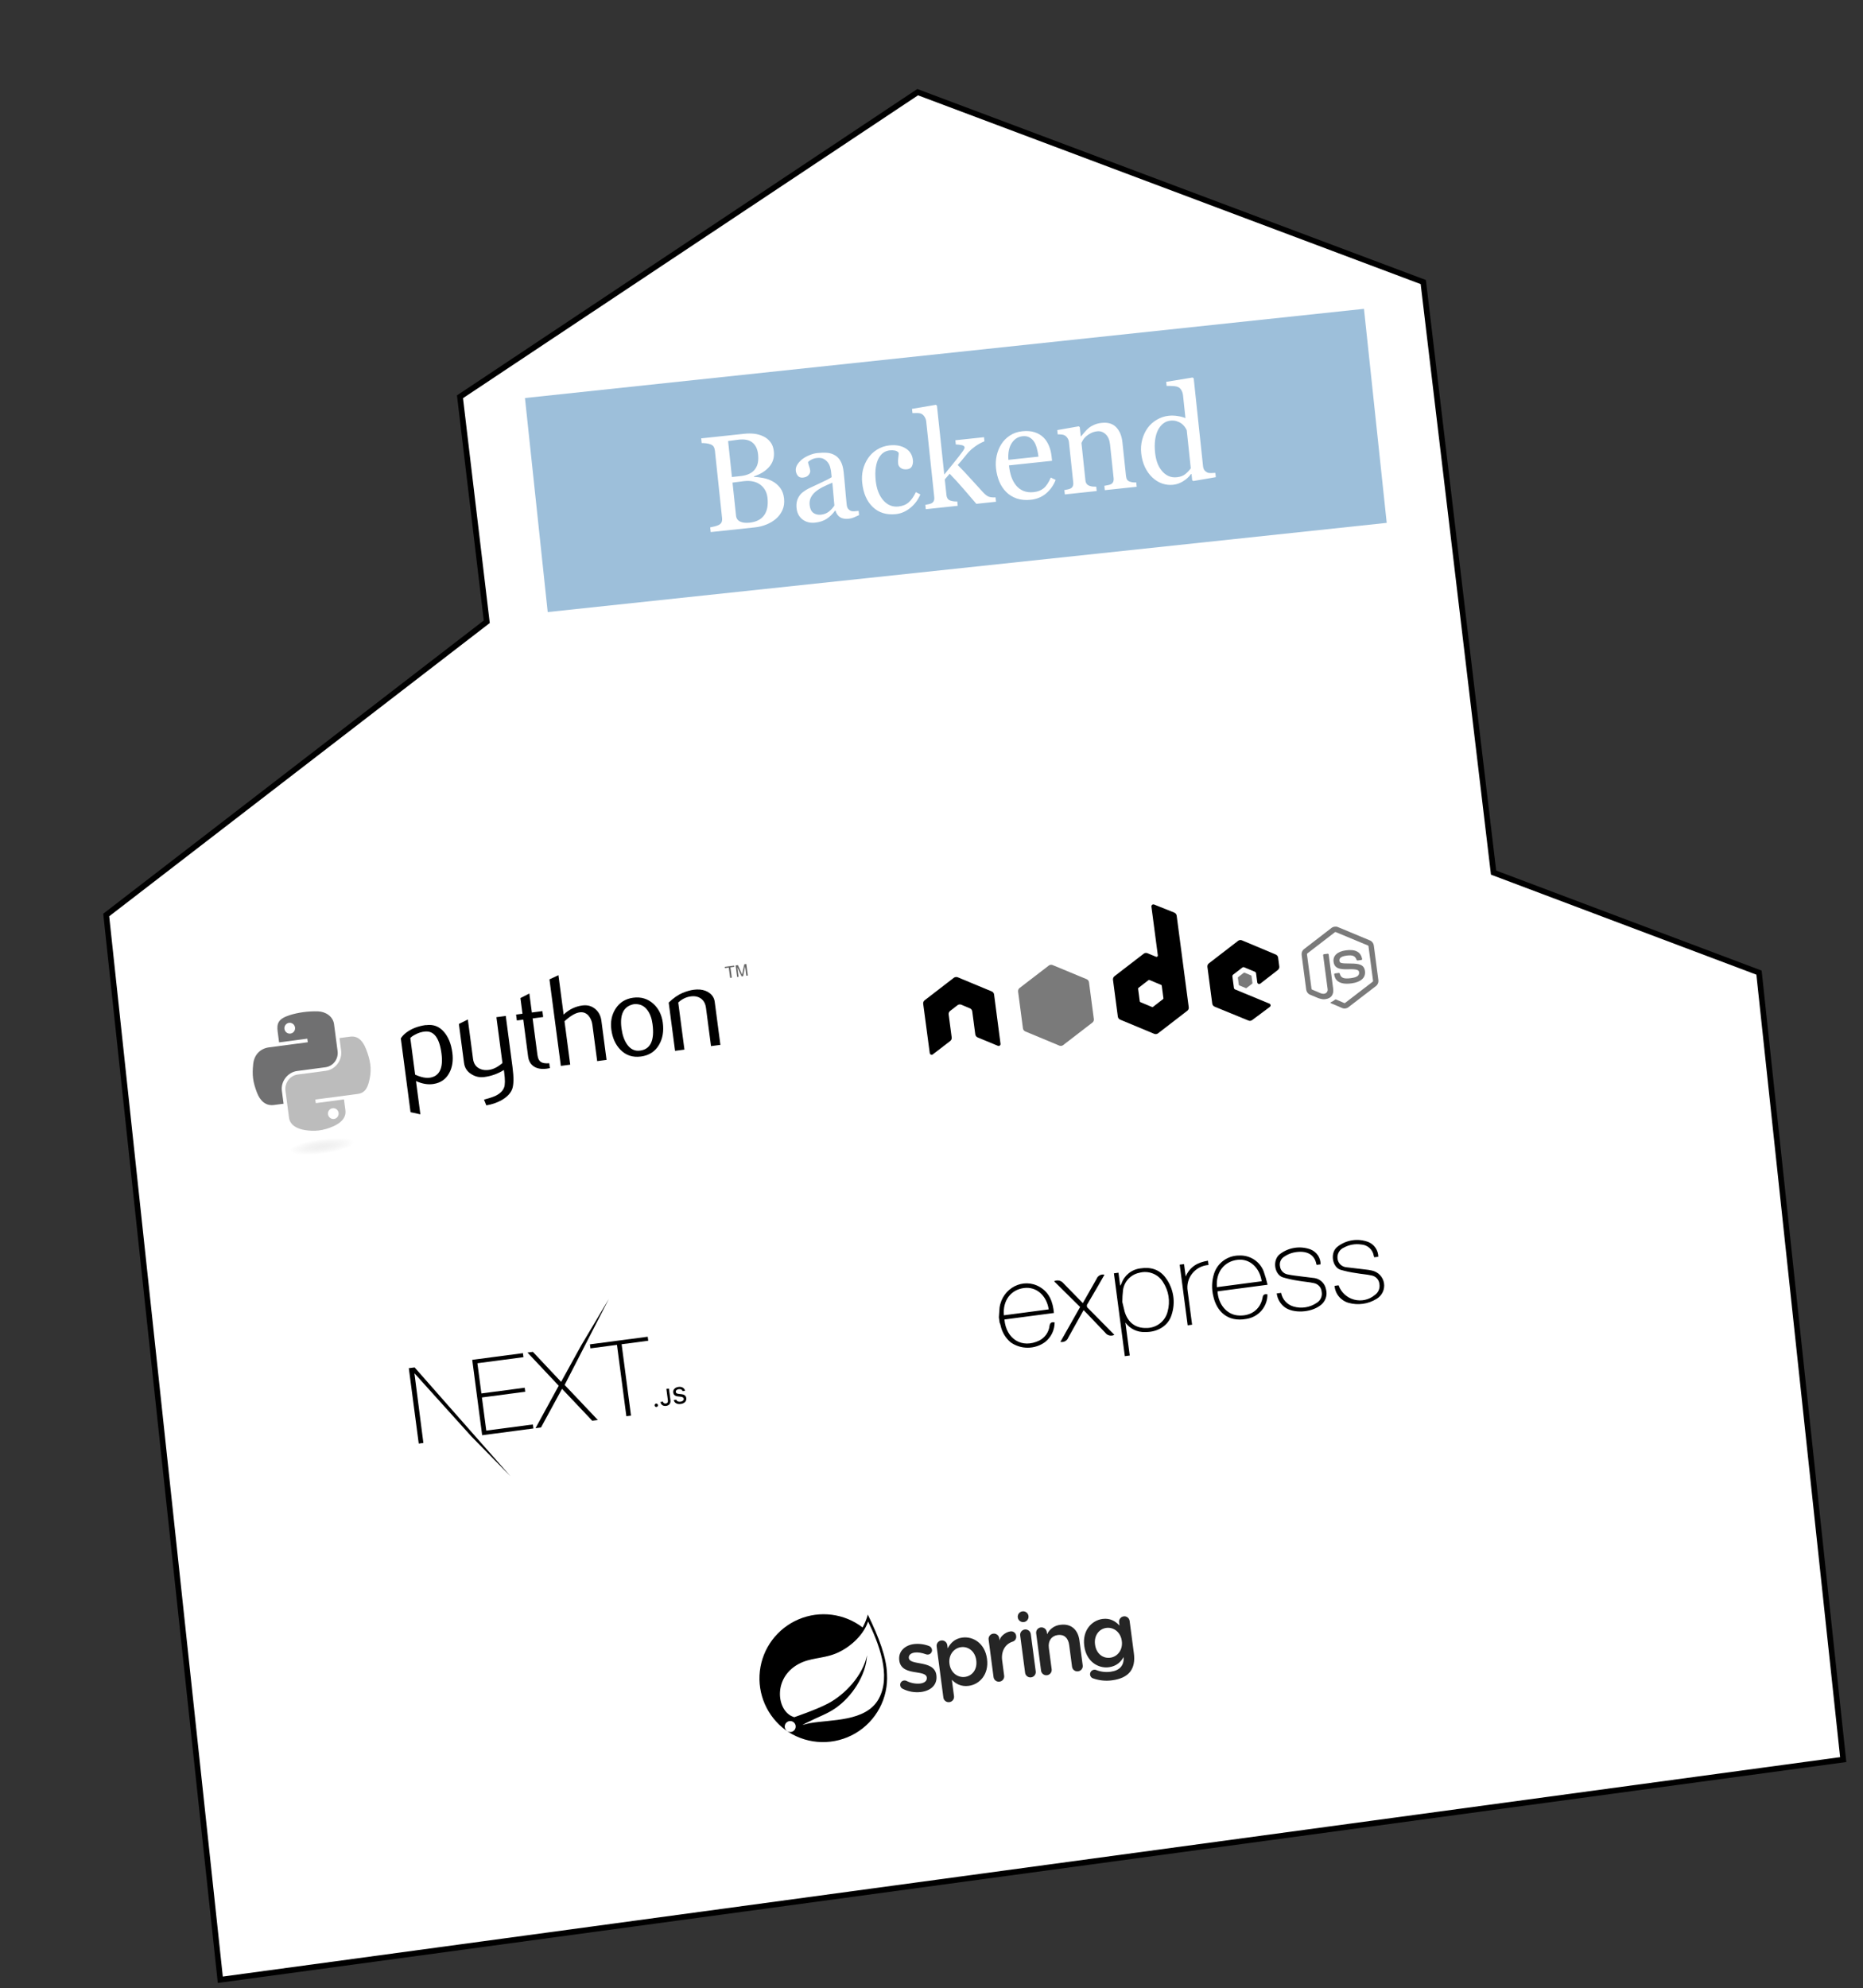<svg width="329" height="351" viewBox="0 0 329 351" fill="none" xmlns="http://www.w3.org/2000/svg">
<rect x="0" y="0" width="329" height="351" fill="#333333" stroke="none"/>
<path d="M263.76 154.057L251.345 49.795L162.055 16.271L81.231 70.051L85.961 109.77L18.758 161.541L38.904 349.523L325.506 310.653L310.635 171.715L263.76 154.057Z" fill="white" stroke="black"/>
<mask id="mask0_5323_15137" style="mask-type:alpha" maskUnits="userSpaceOnUse" x="40" y="160" width="99" height="53">
<path d="M133.604 160.298L40.035 172.621L45.275 212.406L138.844 200.083L133.604 160.298Z" fill="#D9D9D9"/>
</mask>
<g mask="url(#mask0_5323_15137)">
<path d="M77.962 185.979C77.605 183.272 76.651 181.985 75.098 182.112C74.48 182.164 73.893 182.338 73.34 182.644C72.896 182.871 72.607 183.077 72.461 183.266L73.312 189.725C74.381 190.215 75.296 190.389 76.054 190.241C77.659 189.921 78.294 188.502 77.962 185.978L77.962 185.979ZM79.88 185.84C80.061 187.215 79.889 188.398 79.36 189.391C78.773 190.514 77.841 191.174 76.564 191.372C75.603 191.53 74.568 191.359 73.462 190.859L74.235 196.73L72.501 196.357L70.785 183.327C71.013 182.958 71.325 182.626 71.714 182.327C72.624 181.623 73.783 181.17 75.192 180.97L75.218 180.99C76.504 180.805 77.566 181.2 78.405 182.183C79.184 183.081 79.676 184.299 79.879 185.84H79.88ZM90.504 188.36C90.746 190.204 90.73 191.506 90.454 192.265C90.176 193.023 89.544 193.683 88.557 194.243C87.755 194.688 86.864 194.99 85.886 195.15L85.475 194.142C86.456 193.875 87.14 193.647 87.53 193.457C88.296 193.08 88.792 192.591 89.021 191.993C89.204 191.506 89.21 190.623 89.04 189.339L88.984 188.907C87.934 189.565 86.754 189.988 85.525 190.146C84.71 190.253 83.958 190.093 83.27 189.66C82.501 189.192 82.06 188.528 81.947 187.667L81.039 180.777L82.62 179.992L83.534 186.927C83.631 187.668 83.945 188.207 84.476 188.545C85.007 188.882 85.652 188.992 86.409 188.878C87.166 188.762 87.941 188.361 88.729 187.673L87.663 179.582L89.319 179.364L90.504 188.36ZM97.109 188.574L96.567 188.67C95.631 188.793 94.871 188.666 94.291 188.288C93.712 187.909 93.37 187.326 93.266 186.538L92.407 180.014L91.275 180.163L91.138 179.122L92.269 178.973L91.905 176.209L93.482 175.402L93.924 178.757L95.784 178.512L95.921 179.554L94.061 179.799L94.914 186.276C94.996 186.897 95.22 187.316 95.587 187.529C95.904 187.703 96.372 187.765 96.996 187.714L97.109 188.576L97.109 188.574ZM107.115 187.118L105.459 187.336L104.618 180.946C104.532 180.296 104.306 179.756 103.942 179.329C103.523 178.846 103.002 178.645 102.379 178.727C101.621 178.827 100.724 179.352 99.691 180.303L100.699 187.963L99.044 188.181L97.032 172.906L98.619 172.166L99.535 179.124C100.491 178.215 101.596 177.679 102.851 177.513C103.728 177.398 104.477 177.599 105.098 178.117C105.721 178.634 106.089 179.331 106.204 180.208L107.115 187.12V187.118ZM115.235 180.804C115.098 179.764 114.786 178.932 114.305 178.304C113.729 177.538 112.945 177.197 111.957 177.281C110.157 177.625 109.422 179.045 109.75 181.537C109.901 182.68 110.215 183.61 110.696 184.324C111.31 185.236 112.101 185.622 113.07 185.478C114.891 185.224 115.612 183.666 115.235 180.802V180.804ZM117.05 180.577C117.245 182.056 117.028 183.338 116.405 184.421C115.719 185.631 114.643 186.335 113.178 186.528C111.725 186.72 110.52 186.314 109.558 185.322C108.688 184.436 108.156 183.253 107.961 181.774C107.778 180.383 108.024 179.159 108.699 178.101C109.412 176.979 110.458 176.326 111.832 176.145C113.207 175.964 114.393 176.323 115.389 177.22C116.313 178.068 116.869 179.185 117.052 180.576L117.05 180.577ZM127.219 184.47L125.563 184.689L124.674 177.936C124.576 177.195 124.277 176.646 123.777 176.289C123.279 175.932 122.656 175.81 121.917 175.923C121.133 176.041 120.419 176.397 119.774 176.989L120.87 185.307L119.214 185.525L118.092 177.002C118.953 176.183 119.77 175.614 120.543 175.297C121.272 174.998 121.924 174.815 122.5 174.739C122.893 174.688 123.268 174.677 123.626 174.707C124.295 174.772 124.861 174.981 125.323 175.337C125.837 175.729 126.135 176.245 126.219 176.879L127.219 184.47Z" fill="black"/>
<path d="M53.54 178.696C52.688 178.812 51.884 178.992 51.185 179.213C49.126 179.863 48.846 180.693 49.035 182.131L49.285 184.03L54.268 183.374L54.351 184.006L47.496 184.909C46.048 185.1 44.895 186.138 44.717 187.845C44.509 189.803 44.645 190.99 45.384 192.909C45.932 194.338 46.916 195.277 48.364 195.086L50.078 194.861L49.778 192.585C49.561 190.94 50.793 189.302 52.483 189.079L57.46 188.424C58.845 188.241 59.801 186.955 59.617 185.564L58.992 180.819C58.815 179.469 57.542 178.604 56.16 178.557C55.285 178.528 54.389 178.58 53.537 178.696H53.54ZM51.044 180.578C51.559 180.51 52.035 180.882 52.104 181.407C52.173 181.931 51.809 182.409 51.294 182.477C50.778 182.545 50.303 182.177 50.234 181.654C50.165 181.128 50.527 180.646 51.044 180.578Z" fill="#707071"/>
<path d="M59.952 183.268L60.243 185.48C60.469 187.196 59.205 188.831 57.547 189.049L52.57 189.705C51.207 189.884 50.232 191.2 50.412 192.565L51.037 197.309C51.215 198.66 52.494 199.299 53.862 199.513C55.498 199.77 57.023 199.654 58.839 198.858C60.045 198.33 61.186 197.436 60.996 195.998L60.746 194.099L55.769 194.754L55.686 194.121L63.154 193.138C64.602 192.947 65.009 191.866 65.313 190.284C65.627 188.654 65.407 187.156 64.646 185.22C64.098 183.825 63.272 182.831 61.822 183.022L59.952 183.268ZM58.735 195.652C59.251 195.584 59.726 195.952 59.795 196.475C59.864 197 59.502 197.483 58.985 197.551C58.47 197.618 57.994 197.247 57.925 196.721C57.856 196.198 58.22 195.719 58.735 195.652Z" fill="#BCBCBC"/>
<path d="M128.94 172.642L129.231 172.604L128.991 170.784L129.679 170.693L129.65 170.476L127.984 170.695L128.013 170.912L128.701 170.822L128.94 172.642ZM130.176 172.479L130.424 172.447L130.205 170.784L130.962 172.376L131.238 172.339L131.581 170.608L131.799 172.266L132.07 172.23L131.801 170.193L131.443 170.24L131.06 172.066L130.308 170.389L129.908 170.442L130.176 172.479Z" fill="#646464"/>
<path opacity="0.444" d="M63.513 201.522C63.607 202.237 60.694 203.211 57.006 203.696C53.319 204.182 50.253 203.996 50.158 203.281C50.064 202.566 52.977 201.593 56.665 201.107C60.353 200.621 63.419 200.807 63.513 201.522Z" fill="url(#paint0_radial_5323_15137)"/>
</g>
<mask id="mask1_5323_15137" style="mask-type:alpha" maskUnits="userSpaceOnUse" x="47" y="219" width="100" height="53">
<path d="M141.354 219.149L47.785 231.473L53.025 271.258L146.594 258.934L141.354 219.149Z" fill="#D9D9D9"/>
</mask>
<g mask="url(#mask1_5323_15137)">
<path d="M83.394 240.077L92.35 238.897L92.443 239.606L84.309 240.677L85.011 246.009L92.66 245.001L92.754 245.71L85.104 246.717L85.875 252.571L94.103 251.487L94.196 252.195L85.148 253.387L83.394 240.077ZM93.152 238.792L94.104 238.667L99.091 243.965L102.63 237.544L107.513 229.336L99.713 244.509L105.577 250.697L104.588 250.827L99.253 245.195L95.54 252.018L94.569 252.146L98.668 244.646L93.152 238.792ZM104.272 238.048L104.178 237.34L114.384 235.996L114.477 236.704L109.776 237.323L111.435 249.925L110.614 250.033L108.955 237.431L104.272 238.048Z" fill="black"/>
<path d="M72.195 241.551L73.222 241.416L90.147 260.625L83.277 253.632L73.186 242.444L74.769 254.753L73.948 254.861L72.195 241.551Z" fill="black"/>
<path d="M115.936 248.395C116.106 248.373 116.213 248.227 116.191 248.06C116.169 247.893 116.028 247.78 115.858 247.802C115.69 247.824 115.582 247.97 115.604 248.137C115.626 248.304 115.769 248.417 115.936 248.395ZM116.64 247.509C116.705 248.002 117.105 248.277 117.626 248.209C118.181 248.136 118.473 247.759 118.397 247.182L118.129 245.151L117.682 245.21L117.949 247.239C117.992 247.559 117.852 247.752 117.567 247.789C117.311 247.823 117.117 247.687 117.079 247.451L116.64 247.509ZM118.991 247.173C119.09 247.682 119.563 247.954 120.202 247.869C120.885 247.78 121.267 247.379 121.194 246.83C121.137 246.398 120.862 246.191 120.253 246.132L119.926 246.096C119.539 246.058 119.372 245.961 119.345 245.756C119.31 245.497 119.524 245.297 119.877 245.25C120.213 245.206 120.466 245.341 120.543 245.6L120.978 245.543C120.888 245.063 120.416 244.779 119.831 244.856C119.202 244.939 118.828 245.334 118.895 245.845C118.951 246.267 119.221 246.487 119.759 246.539L120.142 246.58C120.535 246.619 120.72 246.728 120.749 246.947C120.782 247.202 120.543 247.422 120.184 247.469C119.798 247.52 119.508 247.382 119.434 247.114L118.991 247.173Z" fill="black"/>
</g>
<mask id="mask2_5323_15137" style="mask-type:alpha" maskUnits="userSpaceOnUse" x="153" y="145" width="100" height="53">
<path d="M246.948 145.368L153.379 157.691L158.619 197.477L252.188 185.153L246.948 145.368Z" fill="#D9D9D9"/>
</mask>
<g mask="url(#mask2_5323_15137)">
<path d="M235.689 163.602C235.496 163.628 235.313 163.693 235.158 163.809L230.287 167.565C229.972 167.807 229.813 168.208 229.866 168.605L230.67 174.715C230.723 175.111 230.979 175.457 231.347 175.61L232.829 176.226C233.542 176.47 233.788 176.432 234.093 176.392C235.084 176.261 235.57 175.582 235.431 174.532L234.637 168.505C234.626 168.419 234.545 168.368 234.461 168.379L233.801 168.466C233.716 168.477 233.652 168.549 233.663 168.633L234.458 174.664C234.519 175.129 234.098 175.661 233.263 175.371L231.72 174.715C231.666 174.694 231.62 174.649 231.613 174.592L230.808 168.482C230.801 168.424 230.831 168.36 230.879 168.324L235.74 164.581C235.786 164.546 235.845 164.539 235.897 164.561L241.562 166.917C241.616 166.941 241.663 166.992 241.671 167.052L242.476 173.162C242.483 173.22 242.462 173.284 242.417 173.318L237.544 177.062C237.501 177.096 237.438 177.104 237.387 177.083L235.925 176.451C235.882 176.433 235.827 176.442 235.791 176.469C235.445 176.731 235.378 176.765 235.043 176.934C234.961 176.975 234.836 177.04 235.118 177.153L237.025 177.968C237.206 178.044 237.401 178.067 237.593 178.042C237.789 178.016 237.967 177.945 238.123 177.823L242.996 174.079C243.311 173.835 243.469 173.436 243.417 173.039L242.612 166.929C242.56 166.532 242.303 166.187 241.936 166.034L236.258 163.668C236.081 163.595 235.886 163.58 235.692 163.605L235.689 163.602ZM237.676 167.782C236.174 167.98 235.364 168.74 235.504 169.808C235.657 170.966 236.587 171.168 238.047 171.122C239.794 171.064 239.962 171.301 240.007 171.642C240.085 172.234 239.649 172.548 238.539 172.694C237.145 172.877 236.793 172.568 236.598 171.883C236.576 171.81 236.511 171.758 236.435 171.768L235.75 171.858C235.709 171.864 235.672 171.886 235.646 171.919C235.621 171.953 235.609 171.994 235.614 172.036C235.731 172.928 236.353 173.919 238.659 173.615C240.328 173.395 241.204 172.612 241.052 171.457C240.901 170.315 240.083 170.109 238.436 170.107C236.773 170.104 236.602 170.019 236.551 169.634C236.509 169.317 236.585 168.874 237.797 168.714C238.879 168.572 239.31 168.754 239.571 169.465C239.594 169.532 239.662 169.581 239.733 169.571L240.417 169.481C240.459 169.476 240.497 169.444 240.522 169.41C240.546 169.374 240.562 169.335 240.552 169.292C240.28 168.043 239.364 167.559 237.676 167.782Z" fill="#7A7A7A"/>
<path d="M203.628 159.676C203.569 159.684 203.513 159.707 203.466 159.743C203.419 159.78 203.382 159.828 203.359 159.884C203.337 159.939 203.329 159.999 203.336 160.058L204.47 168.666C204.481 168.75 204.452 168.831 204.384 168.883C204.352 168.909 204.312 168.925 204.271 168.931C204.23 168.936 204.188 168.93 204.149 168.914L202.643 168.289C202.533 168.243 202.413 168.227 202.295 168.242C202.177 168.258 202.065 168.304 201.971 168.377L196.81 172.353C196.617 172.502 196.52 172.752 196.552 172.994L197.406 179.475C197.421 179.594 197.467 179.706 197.54 179.801C197.613 179.896 197.709 179.97 197.819 180.016L203.834 182.521C203.944 182.567 204.064 182.583 204.182 182.567C204.3 182.552 204.411 182.505 204.506 182.432L209.667 178.456C209.761 178.383 209.835 178.286 209.88 178.176C209.926 178.066 209.942 177.945 209.926 177.826L207.798 161.668C207.765 161.423 207.601 161.209 207.372 161.118L203.8 159.688C203.744 159.665 203.685 159.668 203.628 159.676ZM168.746 172.501C168.64 172.519 168.542 172.551 168.454 172.62L163.293 176.596C163.198 176.669 163.124 176.765 163.079 176.876C163.033 176.986 163.018 177.107 163.034 177.225L164.191 185.922C164.207 186.043 164.284 186.147 164.397 186.192C164.509 186.241 164.638 186.224 164.733 186.148L167.796 183.798C167.99 183.646 168.098 183.409 168.066 183.168L167.531 179.106C167.499 178.863 167.597 178.625 167.79 178.477L169.093 177.469C169.187 177.396 169.299 177.35 169.417 177.335C169.535 177.319 169.655 177.335 169.765 177.381L171.284 178.016C171.509 178.109 171.665 178.315 171.697 178.557L172.232 182.619C172.263 182.86 172.432 183.062 172.656 183.158L176.222 184.634C176.335 184.683 176.463 184.666 176.558 184.59C176.653 184.517 176.704 184.396 176.688 184.275L175.553 175.576C175.538 175.457 175.492 175.345 175.42 175.25C175.347 175.155 175.251 175.081 175.141 175.035L169.126 172.531C169.024 172.488 168.921 172.482 168.813 172.492L168.746 172.501ZM218.97 165.966C218.852 165.982 218.74 166.028 218.646 166.101L213.485 170.077C213.292 170.226 213.194 170.464 213.226 170.706L214.079 177.188C214.111 177.431 214.277 177.634 214.503 177.727L220.465 180.171C220.685 180.262 220.936 180.238 221.127 180.095L224.239 177.774C224.338 177.7 224.395 177.58 224.379 177.458C224.364 177.336 224.286 177.234 224.173 177.187L218.124 174.687C218.011 174.641 217.921 174.528 217.905 174.407L217.638 172.38C217.622 172.259 217.682 172.138 217.779 172.064L219.392 170.821C219.488 170.747 219.616 170.731 219.729 170.777L221.61 171.56C221.665 171.582 221.713 171.619 221.749 171.667C221.785 171.714 221.808 171.771 221.816 171.83L222.027 173.428C222.034 173.487 222.057 173.543 222.094 173.591C222.13 173.638 222.178 173.675 222.233 173.698C222.346 173.745 222.473 173.729 222.569 173.654L225.66 171.255C225.851 171.107 225.95 170.868 225.919 170.626L225.713 169.062C225.697 168.944 225.651 168.831 225.578 168.736C225.506 168.642 225.41 168.567 225.3 168.522L219.318 166.012C219.208 165.966 219.088 165.95 218.97 165.966ZM202.899 173.005C202.931 173.001 202.962 173.005 202.992 173.016L205.054 173.878C205.109 173.901 205.154 173.952 205.162 174.012L205.456 176.24C205.464 176.301 205.434 176.361 205.385 176.398L203.617 177.764C203.569 177.801 203.505 177.809 203.449 177.786L201.388 176.925C201.331 176.901 201.287 176.85 201.279 176.79L200.985 174.562C200.977 174.502 201.008 174.441 201.056 174.404L202.824 173.038C202.848 173.019 202.87 173.009 202.899 173.005Z" fill="black"/>
<path d="M185.539 170.334C185.421 170.349 185.31 170.396 185.215 170.468L180.052 174.434C179.86 174.582 179.763 174.832 179.795 175.074L180.649 181.555C180.664 181.674 180.71 181.786 180.783 181.881C180.855 181.976 180.951 182.05 181.062 182.096L187.076 184.601C187.186 184.647 187.306 184.663 187.424 184.647C187.542 184.632 187.654 184.585 187.748 184.512L192.91 180.536C193.004 180.463 193.078 180.366 193.123 180.256C193.169 180.145 193.184 180.025 193.169 179.906L192.315 173.425C192.283 173.183 192.125 172.966 191.9 172.873L185.887 170.38C185.777 170.334 185.657 170.318 185.539 170.334ZM219.718 171.716C219.695 171.719 219.671 171.723 219.652 171.736L218.66 172.508C218.641 172.522 218.627 172.54 218.618 172.562C218.608 172.583 218.605 172.606 218.607 172.629L218.77 173.867C218.777 173.914 218.809 173.953 218.853 173.971L220.009 174.448C220.029 174.457 220.051 174.461 220.073 174.458C220.095 174.455 220.115 174.446 220.132 174.432L221.126 173.672C221.162 173.643 221.184 173.597 221.178 173.55L221.015 172.312C221.009 172.266 220.976 172.227 220.933 172.209L219.775 171.72C219.753 171.711 219.74 171.713 219.717 171.716H219.718Z" fill="#7A7A7A"/>
</g>
<mask id="mask3_5323_15137" style="mask-type:alpha" maskUnits="userSpaceOnUse" x="161" y="204" width="99" height="53">
<path d="M254.698 204.22L161.129 216.543L166.369 256.328L259.938 244.005L254.698 204.22Z" fill="#D9D9D9"/>
</mask>
<g mask="url(#mask3_5323_15137)">
<path d="M198.642 239.428L196.716 224.801L197.518 224.695L197.821 226.996C197.903 226.881 197.976 226.761 198.041 226.637C198.53 225.174 199.83 224.12 201.376 223.934C203.198 223.639 204.774 224.112 205.86 225.607C206.548 226.534 207.001 227.611 207.181 228.747C207.362 229.884 207.265 231.048 206.898 232.142C206.321 234.053 204.428 235.215 202.232 235.169C201.555 235.201 200.88 235.064 200.271 234.772C199.661 234.48 199.136 234.041 198.743 233.496L199.509 239.313L198.642 239.428ZM198.2 229.869L198.606 231.563C199.181 233.476 200.502 234.478 202.366 234.453C203.247 234.479 204.111 234.203 204.81 233.671C205.509 233.139 206.001 232.384 206.202 231.535C206.694 229.759 206.391 227.862 205.372 226.325C204.948 225.643 204.312 225.117 203.559 224.826C202.805 224.534 201.975 224.494 201.195 224.71C200.456 224.862 199.782 225.237 199.267 225.785C198.753 226.332 198.423 227.024 198.323 227.764C198.241 228.463 198.2 229.165 198.2 229.869ZM223.824 228.517C223.838 229.563 223.467 230.579 222.781 231.377C222.094 232.175 221.139 232.7 220.092 232.855C216.748 233.466 214.878 231.465 214.291 228.948C213.934 227.586 213.976 226.151 214.413 224.81C214.718 223.889 215.312 223.088 216.108 222.521C216.904 221.955 217.861 221.654 218.84 221.661C219.764 221.617 220.678 221.862 221.452 222.361C222.226 222.859 222.821 223.587 223.153 224.44C223.43 225.22 223.662 226.015 223.85 226.821L215.01 227.985C215.151 230.319 216.652 232.012 218.492 232.225C220.782 232.472 222.553 231.272 222.967 229.097C223.049 228.541 223.318 228.429 223.83 228.516L223.824 228.517ZM214.906 227.246L222.813 226.205C222.439 223.748 220.652 222.163 218.545 222.419C216.165 222.694 214.668 224.639 214.906 227.246ZM225.465 228.356L226.24 228.254C226.343 228.814 226.6 229.336 226.984 229.76C227.367 230.185 227.862 230.496 228.414 230.66C229.106 230.865 229.837 230.913 230.552 230.799C231.266 230.686 231.947 230.415 232.542 230.007C232.869 229.806 233.126 229.511 233.279 229.162C233.432 228.812 233.473 228.425 233.396 228.053C233.369 227.688 233.221 227.342 232.976 227.068C232.732 226.793 232.403 226.606 232.04 226.533C231.146 226.332 230.216 226.279 229.311 226.118C228.374 225.982 227.448 225.779 226.541 225.51C225.052 225.019 224.619 222.4 226.094 221.359C226.846 220.799 227.727 220.434 228.656 220.298C229.586 220.161 230.535 220.256 231.416 220.575C232.514 220.999 233.228 222.052 233.21 223.219L232.546 223.306C232.542 223.275 232.478 223.255 232.473 223.222C232.115 221.139 230.248 220.718 228.36 221.154C227.79 221.294 227.265 221.538 226.785 221.861C226.495 222.041 226.268 222.306 226.136 222.619C226.004 222.931 225.973 223.277 226.048 223.607C226.093 223.941 226.241 224.253 226.473 224.5C226.705 224.747 227.008 224.917 227.342 224.986C228.216 225.179 229.128 225.257 230.023 225.38L232.181 225.645C232.675 225.736 233.13 225.974 233.484 226.327C233.838 226.68 234.075 227.131 234.164 227.621C234.477 228.706 234.049 229.87 233.105 230.508C231.414 231.769 228.373 231.895 226.864 230.781C226.09 230.19 225.586 229.316 225.467 228.355L225.465 228.356ZM243.412 221.876L242.685 221.972C242.673 221.875 242.622 221.786 242.601 221.713C242.519 221.176 242.252 220.684 241.845 220.32C241.439 219.955 240.918 219.74 240.369 219.711C239.321 219.557 238.25 219.75 237.323 220.26C236.951 220.421 236.641 220.695 236.439 221.044C236.237 221.392 236.155 221.796 236.204 222.194C236.242 222.586 236.415 222.953 236.695 223.232C236.975 223.512 237.344 223.687 237.74 223.728L241.174 224.133C241.544 224.171 241.912 224.231 242.275 224.312C243.385 224.554 244.232 225.431 244.41 226.539C244.498 227.08 244.418 227.636 244.18 228.133C243.942 228.63 243.558 229.045 243.079 229.323C242.353 229.771 241.542 230.064 240.696 230.184C239.85 230.304 238.989 230.248 238.167 230.019C237.491 229.831 236.891 229.442 236.447 228.905C236.002 228.368 235.735 227.709 235.681 227.017L236.392 226.923C236.826 228.161 237.85 229.104 239.129 229.446C240.408 229.787 241.777 229.482 242.787 228.631C243.096 228.417 243.336 228.121 243.48 227.776C243.624 227.432 243.665 227.055 243.599 226.689C243.567 226.324 243.416 225.979 243.169 225.707C242.921 225.435 242.591 225.251 242.227 225.182C241.333 224.981 240.404 224.933 239.499 224.766C238.556 224.636 237.625 224.437 236.713 224.172C235.259 223.687 234.806 221.093 236.255 220.055C237.014 219.476 237.912 219.1 238.86 218.964C239.809 218.829 240.776 218.938 241.667 219.282C242.18 219.5 242.617 219.861 242.926 220.321C243.234 220.781 243.4 221.32 243.404 221.873L243.412 221.876ZM196.802 235.654C196.529 235.799 196.214 235.84 195.914 235.77C195.613 235.7 195.35 235.524 195.173 235.275L191.839 231.785L191.358 231.299L188.66 236.139C188.56 236.413 188.363 236.641 188.105 236.783C187.847 236.924 187.547 236.967 187.26 236.905L190.746 230.748L186.149 226.204C186.705 225.919 187.385 226.059 187.778 226.538L191.221 230.063L193.653 225.78C193.754 225.51 193.952 225.287 194.209 225.151C194.466 225.016 194.764 224.979 195.047 225.047L193.785 227.248L192.069 230.177C192.019 230.236 191.981 230.304 191.959 230.377C191.936 230.451 191.93 230.528 191.94 230.604C191.95 230.68 191.976 230.753 192.017 230.818C192.057 230.883 192.111 230.939 192.175 230.982L196.793 235.655L196.802 235.654ZM213.324 222.57L213.424 223.332C212.866 223.369 212.323 223.521 211.828 223.778C211.333 224.036 210.898 224.393 210.55 224.826C210.203 225.26 209.951 225.76 209.811 226.295C209.671 226.831 209.646 227.388 209.738 227.933C209.972 229.712 210.207 231.491 210.441 233.27L210.521 233.875L209.739 233.978L208.33 223.276L209.1 223.175L209.389 225.368C210.124 223.644 211.504 222.858 213.329 222.574L213.324 222.57ZM176.399 232.566L176.522 230.841C177.029 227.394 180.7 225.504 183.622 227.213C185.332 228.213 185.944 229.869 186.122 231.802L177.378 232.954C177.689 236.408 180.47 238.152 183.538 236.67C184.545 236.15 185.226 235.177 185.346 234.064C185.444 233.502 185.712 233.372 186.245 233.461C186.246 234.13 186.094 234.791 185.8 235.394C185.506 235.997 185.077 236.527 184.547 236.944C183.664 237.583 182.6 237.93 181.507 237.936C180.415 237.942 179.349 237.606 178.463 236.976C177.568 236.211 176.952 235.176 176.708 234.03C176.683 233.84 176.595 233.67 176.528 233.505C176.481 233.185 176.439 232.872 176.399 232.566ZM177.292 232.212L185.199 231.171C184.821 228.687 182.999 227.13 180.876 227.393C178.512 227.672 177.05 229.622 177.284 232.202L177.292 232.212Z" fill="black"/>
</g>
<mask id="mask4_5323_15137" style="mask-type:alpha" maskUnits="userSpaceOnUse" x="117" y="267" width="100" height="53">
<path d="M211.276 267.524L117.707 279.848L122.947 319.633L216.516 307.309L211.276 267.524Z" fill="#D9D9D9"/>
</mask>
<g mask="url(#mask4_5323_15137)">
<path d="M153.253 285.048C153.038 285.841 152.73 286.607 152.336 287.327C149.099 284.845 144.777 284.295 141.023 285.894C137.268 287.493 134.656 290.97 134.191 295.023C133.726 299.076 135.475 303.064 138.772 305.468L139.235 305.78C140.995 306.905 143.031 307.522 145.119 307.562C147.207 307.602 149.265 307.064 151.067 306.007C152.868 304.949 154.341 303.415 155.325 301.572C156.308 299.73 156.763 297.651 156.638 295.567C156.567 292.668 155.252 289.161 153.253 285.049V285.048ZM140.377 305.322C140.173 305.656 139.787 305.834 139.4 305.773C139.013 305.713 138.701 305.424 138.61 305.043C138.518 304.662 138.665 304.264 138.982 304.034C139.299 303.803 139.723 303.787 140.057 303.992C140.512 304.271 140.655 304.867 140.376 305.323L140.377 305.322ZM155.167 299.953C152.883 304.009 146.803 303.544 143.032 304.222C143.032 304.222 142.365 304.35 141.703 304.55C141.703 304.55 141.943 304.408 142.254 304.242C144.796 302.963 146.032 302.62 147.54 301.574C150.384 299.624 152.95 295.834 153.113 292.226C152.4 295.77 149.265 299.151 146.217 300.758C144.127 301.856 140.264 303.167 140.264 303.167L140.093 303.102C137.22 302.146 136.366 296.312 141.021 293.78C143.068 292.669 145.178 292.853 147.426 291.993C149.827 291.077 152.45 288.842 153.299 286.266C155.114 289.97 157.485 295.825 155.161 299.956L155.167 299.953Z" fill="black"/>
<path d="M159.413 298.152C159.293 298.1 159.189 298.016 159.112 297.909C159.036 297.803 158.99 297.678 158.979 297.547C158.965 297.447 158.97 297.345 158.996 297.248C159.022 297.15 159.067 297.058 159.128 296.978C159.19 296.898 159.267 296.831 159.355 296.781C159.442 296.732 159.539 296.7 159.64 296.688C159.781 296.67 159.924 296.689 160.056 296.743C160.812 297.14 161.667 297.307 162.517 297.223C163.323 297.117 163.742 296.707 163.671 296.167L163.667 296.138C163.583 295.503 162.683 295.399 161.686 295.231C160.432 295.042 159.018 294.731 158.812 293.166L158.808 293.134C158.604 291.583 159.766 290.472 161.394 290.257C162.29 290.156 163.198 290.27 164.041 290.589C164.184 290.636 164.31 290.723 164.406 290.838C164.502 290.954 164.564 291.094 164.584 291.243C164.598 291.344 164.592 291.447 164.565 291.546C164.539 291.645 164.493 291.737 164.43 291.817C164.367 291.898 164.288 291.965 164.199 292.014C164.11 292.064 164.011 292.095 163.91 292.106C163.78 292.125 163.648 292.11 163.527 292.061C162.814 291.8 162.104 291.68 161.538 291.754C160.811 291.85 160.436 292.254 160.497 292.711L160.501 292.743C160.58 293.347 161.501 293.479 162.499 293.663C163.743 293.881 165.161 294.242 165.355 295.715L165.359 295.746C165.586 297.466 164.365 298.493 162.66 298.718C161.545 298.857 160.414 298.66 159.412 298.152H159.413ZM165.414 290.692C165.395 290.569 165.401 290.443 165.432 290.323C165.462 290.202 165.516 290.089 165.591 289.989C165.666 289.89 165.76 289.806 165.867 289.744C165.975 289.681 166.094 289.64 166.217 289.624C166.342 289.607 166.468 289.615 166.589 289.647C166.711 289.679 166.824 289.735 166.924 289.811C167.023 289.888 167.107 289.983 167.169 290.092C167.231 290.201 167.272 290.321 167.287 290.445L167.362 291.013C167.854 290.08 168.617 289.285 169.945 289.111C171.86 288.858 173.942 290.129 174.301 292.858L174.305 292.89C174.663 295.601 173.003 297.381 171.068 297.635C169.702 297.815 168.758 297.245 168.093 296.561L168.473 299.45C168.506 299.699 168.439 299.951 168.286 300.15C168.133 300.349 167.907 300.48 167.659 300.512C167.41 300.545 167.158 300.478 166.959 300.325C166.76 300.172 166.629 299.946 166.597 299.698L165.414 290.692ZM172.407 293.136L172.403 293.105C172.195 291.524 170.988 290.634 169.717 290.802C168.447 290.969 167.47 292.175 167.675 293.727L167.679 293.759C167.885 295.325 169.139 296.223 170.409 296.056C171.68 295.888 172.619 294.748 172.406 293.131L172.407 293.136ZM174.588 289.485C174.569 289.362 174.575 289.237 174.605 289.116C174.636 288.995 174.69 288.881 174.765 288.782C174.84 288.682 174.935 288.599 175.042 288.536C175.15 288.474 175.269 288.433 175.393 288.418C175.517 288.4 175.644 288.408 175.765 288.44C175.886 288.472 176 288.528 176.1 288.604C176.199 288.681 176.283 288.776 176.345 288.885C176.407 288.994 176.447 289.114 176.463 289.239L176.522 289.689C176.524 288.98 177.58 288.133 178.4 288.025C178.523 288 178.65 288.002 178.773 288.03C178.895 288.058 179.01 288.112 179.11 288.189C179.21 288.265 179.292 288.362 179.351 288.473C179.41 288.584 179.444 288.707 179.452 288.832C179.488 289.046 179.444 289.266 179.329 289.45C179.214 289.633 179.035 289.769 178.827 289.83C177.524 290.237 176.763 291.519 176.977 293.139L177.332 295.838C177.348 295.961 177.339 296.086 177.306 296.206C177.273 296.326 177.217 296.438 177.14 296.536C177.064 296.634 176.968 296.716 176.86 296.777C176.752 296.838 176.633 296.877 176.509 296.892C176.387 296.909 176.263 296.901 176.143 296.87C176.024 296.838 175.912 296.783 175.814 296.708C175.716 296.633 175.634 296.539 175.573 296.432C175.512 296.325 175.472 296.207 175.457 296.085L174.588 289.485ZM180.164 288.755C180.146 288.632 180.152 288.506 180.182 288.386C180.213 288.265 180.267 288.152 180.342 288.052C180.417 287.953 180.511 287.869 180.619 287.807C180.727 287.744 180.846 287.703 180.969 287.687C181.094 287.67 181.22 287.678 181.341 287.71C181.462 287.742 181.576 287.798 181.676 287.874C181.775 287.951 181.859 288.046 181.921 288.155C181.983 288.264 182.024 288.384 182.039 288.508L182.909 295.109C182.931 295.353 182.859 295.596 182.706 295.787C182.553 295.978 182.333 296.103 182.09 296.135C181.847 296.167 181.602 296.104 181.405 295.958C181.208 295.813 181.075 295.597 181.034 295.356L180.164 288.755ZM182.987 288.387C182.968 288.264 182.974 288.138 183.004 288.017C183.035 287.896 183.089 287.783 183.164 287.683C183.239 287.584 183.333 287.5 183.441 287.438C183.549 287.375 183.668 287.335 183.792 287.319C183.916 287.302 184.043 287.31 184.164 287.342C184.285 287.374 184.399 287.43 184.498 287.506C184.598 287.583 184.681 287.678 184.743 287.787C184.806 287.895 184.846 288.016 184.862 288.14L184.912 288.525C185.129 288.063 185.463 287.665 185.881 287.372C186.299 287.079 186.786 286.901 187.294 286.854C189.138 286.612 190.372 287.71 190.621 289.604L191.202 294.012C191.22 294.134 191.213 294.259 191.182 294.379C191.151 294.499 191.097 294.611 191.021 294.709C190.946 294.807 190.852 294.889 190.744 294.95C190.636 295.011 190.517 295.05 190.394 295.064C190.271 295.084 190.145 295.078 190.023 295.048C189.902 295.018 189.787 294.964 189.687 294.889C189.587 294.814 189.503 294.72 189.44 294.612C189.377 294.504 189.336 294.384 189.32 294.26L188.815 290.429C188.648 289.159 187.917 288.512 186.8 288.659C185.716 288.802 185.057 289.663 185.224 290.934L185.725 294.732C185.747 294.976 185.675 295.219 185.522 295.41C185.37 295.601 185.149 295.726 184.906 295.758C184.663 295.79 184.418 295.727 184.221 295.582C184.024 295.436 183.891 295.22 183.85 294.979L182.987 288.387ZM198.45 285.364C198.325 285.379 198.205 285.419 198.097 285.482C197.988 285.544 197.892 285.628 197.816 285.727C197.74 285.827 197.684 285.94 197.652 286.062C197.62 286.183 197.612 286.309 197.629 286.433L197.702 286.99C196.985 286.217 196.043 285.645 194.714 285.82C192.799 286.072 191.116 287.839 191.475 290.566L191.479 290.598C191.832 293.313 193.894 294.599 195.832 294.344C197.188 294.166 197.95 293.38 198.429 292.548C198.529 294.035 197.73 294.932 196.147 295.14C195.266 295.265 194.369 295.156 193.544 294.823C193.432 294.785 193.312 294.774 193.194 294.791C192.988 294.818 192.8 294.925 192.671 295.089C192.542 295.253 192.482 295.461 192.504 295.668C192.522 295.832 192.592 295.986 192.704 296.108C192.815 296.229 192.963 296.312 193.125 296.344C194.171 296.7 195.286 296.807 196.382 296.658C197.855 296.464 198.955 295.964 199.602 295.115C200.193 294.343 200.422 293.27 200.24 291.892L199.489 286.185C199.475 286.062 199.437 285.944 199.377 285.836C199.317 285.728 199.237 285.633 199.14 285.556C199.043 285.479 198.932 285.423 198.814 285.389C198.695 285.355 198.571 285.345 198.448 285.36L198.45 285.364ZM196.068 292.664C194.781 292.833 193.596 291.965 193.383 290.353L193.379 290.321C193.171 288.741 194.104 287.569 195.375 287.402C196.645 287.234 197.899 288.133 198.105 289.699L198.109 289.73C198.316 291.295 197.34 292.496 196.068 292.664Z" fill="#252525"/>
<path d="M180.809 286.372C181.331 286.303 181.698 285.824 181.63 285.302C181.561 284.78 181.082 284.412 180.56 284.481C180.038 284.55 179.67 285.029 179.739 285.551C179.808 286.073 180.287 286.44 180.809 286.372Z" fill="#252525"/>
</g>
<path d="M240.873 54.524L92.707 70.272L96.723 108.059L244.889 92.311L240.873 54.524Z" fill="#9DBFDA"/>
<path d="M136.443 84.984C136.96 85.26 137.405 85.644 137.78 86.139C138.154 86.633 138.382 87.257 138.462 88.011C138.544 88.78 138.448 89.466 138.174 90.068C137.9 90.671 137.515 91.183 137.017 91.605C136.535 92.018 135.973 92.353 135.333 92.609C134.7 92.865 134.034 93.03 133.335 93.105L125.504 93.937L125.416 93.109C125.601 93.074 125.869 93.014 126.222 92.93C126.573 92.837 126.823 92.748 126.971 92.661C127.2 92.527 127.356 92.365 127.438 92.176C127.519 91.978 127.545 91.736 127.514 91.449L126.251 79.562C126.223 79.298 126.151 79.07 126.037 78.878C125.93 78.685 125.737 78.541 125.46 78.445C125.215 78.353 124.945 78.291 124.651 78.26C124.357 78.228 124.112 78.215 123.916 78.22L123.828 77.392L131.461 76.581C132.051 76.518 132.621 76.517 133.169 76.576C133.725 76.635 134.264 76.786 134.785 77.029C135.272 77.252 135.688 77.581 136.033 78.016C136.377 78.451 136.585 79.002 136.656 79.67C136.718 80.253 136.669 80.785 136.508 81.265C136.346 81.738 136.092 82.158 135.746 82.525C135.422 82.874 135.038 83.181 134.595 83.448C134.159 83.707 133.679 83.923 133.155 84.097L133.166 84.201C133.646 84.205 134.187 84.27 134.79 84.394C135.399 84.51 135.95 84.707 136.443 84.984ZM133.37 82.789C133.622 82.424 133.781 82.038 133.848 81.631C133.922 81.222 133.93 80.746 133.873 80.202C133.776 79.293 133.452 78.609 132.9 78.149C132.348 77.681 131.535 77.504 130.463 77.618C130.215 77.645 129.901 77.686 129.522 77.742C129.15 77.789 128.836 77.83 128.58 77.865L129.255 84.216L130.735 84.059C131.372 83.991 131.908 83.852 132.341 83.641C132.782 83.429 133.125 83.145 133.37 82.789ZM135.539 87.897C135.435 86.918 135.019 86.149 134.292 85.59C133.573 85.03 132.603 84.815 131.383 84.945C130.886 84.998 130.468 85.05 130.127 85.102C129.786 85.146 129.531 85.181 129.361 85.207L129.98 91.033C130.032 91.523 130.269 91.871 130.692 92.077C131.115 92.284 131.679 92.35 132.386 92.274C133.544 92.151 134.394 91.719 134.936 90.978C135.477 90.237 135.679 89.21 135.539 87.897ZM151.713 90.939C151.362 91.11 151.051 91.249 150.779 91.357C150.516 91.471 150.21 91.547 149.86 91.584C149.255 91.648 148.754 91.56 148.359 91.319C147.971 91.07 147.698 90.678 147.539 90.145L147.469 90.153C147.024 90.766 146.525 91.251 145.974 91.608C145.431 91.964 144.751 92.186 143.935 92.272C143.073 92.364 142.334 92.176 141.718 91.707C141.111 91.237 140.761 90.575 140.671 89.72C140.624 89.278 140.644 88.875 140.731 88.512C140.818 88.149 140.971 87.815 141.19 87.509C141.359 87.255 141.594 87.022 141.893 86.809C142.192 86.589 142.475 86.41 142.743 86.271C143.079 86.102 143.76 85.782 144.786 85.311C145.82 84.84 146.513 84.484 146.865 84.242L146.742 83.088C146.731 82.987 146.687 82.796 146.61 82.513C146.541 82.23 146.423 81.968 146.255 81.726C146.07 81.455 145.822 81.23 145.512 81.051C145.209 80.863 144.798 80.797 144.277 80.852C143.92 80.89 143.592 80.988 143.295 81.145C143.004 81.294 142.804 81.441 142.693 81.586C142.71 81.742 142.769 81.967 142.871 82.263C142.981 82.557 143.05 82.833 143.077 83.089C143.106 83.361 143.008 83.623 142.783 83.874C142.567 84.125 142.241 84.274 141.805 84.32C141.417 84.362 141.115 84.256 140.9 84.004C140.691 83.743 140.569 83.442 140.533 83.1C140.495 82.743 140.583 82.388 140.797 82.035C141.018 81.682 141.318 81.355 141.694 81.056C142.021 80.801 142.425 80.574 142.906 80.373C143.387 80.165 143.864 80.036 144.338 79.985C144.991 79.916 145.563 79.902 146.054 79.944C146.553 79.978 147.016 80.121 147.443 80.374C147.87 80.62 148.211 80.98 148.466 81.456C148.728 81.923 148.9 82.545 148.982 83.322C149.1 84.433 149.194 85.421 149.262 86.285C149.329 87.142 149.417 88.08 149.526 89.097C149.558 89.4 149.634 89.636 149.754 89.804C149.882 89.971 150.061 90.105 150.292 90.206C150.415 90.264 150.602 90.283 150.852 90.265C151.109 90.245 151.369 90.221 151.634 90.193L151.713 90.939ZM146.992 85.219C146.352 85.483 145.794 85.735 145.316 85.974C144.839 86.213 144.401 86.496 144.004 86.821C143.644 87.126 143.37 87.473 143.184 87.862C142.996 88.244 142.929 88.683 142.982 89.18C143.05 89.825 143.268 90.281 143.634 90.549C144.008 90.815 144.455 90.921 144.976 90.866C145.528 90.807 145.999 90.623 146.39 90.314C146.781 89.998 147.101 89.642 147.349 89.246L146.992 85.219ZM158.223 90.766C156.561 90.942 155.201 90.529 154.144 89.526C153.086 88.523 152.459 87.093 152.262 85.236C152.176 84.428 152.22 83.661 152.394 82.936C152.575 82.201 152.876 81.521 153.297 80.895C153.697 80.295 154.224 79.791 154.88 79.383C155.535 78.968 156.271 78.717 157.087 78.63C158.213 78.511 159.159 78.685 159.923 79.154C160.687 79.615 161.119 80.311 161.218 81.243C161.259 81.632 161.203 81.988 161.049 82.31C160.893 82.625 160.602 82.806 160.175 82.851C159.717 82.9 159.347 82.821 159.066 82.615C158.792 82.409 158.64 82.162 158.61 81.874C158.573 81.525 158.581 81.162 158.636 80.787C158.689 80.404 158.715 80.127 158.712 79.954C158.547 79.728 158.32 79.591 158.032 79.543C157.751 79.487 157.451 79.475 157.133 79.509C156.76 79.549 156.411 79.668 156.087 79.868C155.769 80.059 155.474 80.385 155.201 80.846C154.955 81.265 154.777 81.814 154.669 82.493C154.56 83.173 154.555 83.971 154.652 84.888C154.806 86.332 155.25 87.48 155.984 88.329C156.726 89.169 157.617 89.534 158.658 89.423C159.412 89.343 160.021 89.094 160.488 88.675C160.961 88.255 161.377 87.657 161.735 86.881L162.532 87.291C162.117 88.262 161.518 89.06 160.736 89.686C159.954 90.311 159.117 90.671 158.223 90.766ZM175.892 88.581L172.419 88.951C171.72 88.137 170.972 87.266 170.174 86.337C169.376 85.409 168.553 84.51 167.707 83.641L166.847 84.64L167.137 87.367C167.166 87.647 167.242 87.874 167.362 88.05C167.482 88.218 167.66 88.333 167.894 88.394C168.089 88.452 168.273 88.492 168.449 88.512C168.624 88.533 168.825 88.539 169.052 88.531L169.133 89.3L163.493 89.899L163.411 89.13C163.588 89.096 163.773 89.06 163.966 89.024C164.158 88.98 164.317 88.932 164.445 88.879C164.655 88.786 164.806 88.648 164.896 88.466C164.986 88.275 165.016 88.04 164.986 87.761L163.567 74.406C163.537 74.119 163.446 73.857 163.295 73.622C163.151 73.378 162.975 73.2 162.767 73.089C162.591 72.982 162.326 72.927 161.972 72.926C161.626 72.923 161.347 72.925 161.136 72.932L161.057 72.186L165.282 71.466L165.463 71.624L166.755 83.778C167.297 83.108 167.88 82.39 168.506 81.624C169.139 80.85 169.667 80.165 170.091 79.57C170.145 79.493 170.202 79.397 170.26 79.281C170.326 79.156 170.355 79.059 170.347 78.989C170.325 78.779 170.137 78.642 169.785 78.577C169.44 78.512 169.11 78.476 168.795 78.47L168.716 77.724L173.774 77.187L173.85 77.909C173.218 78.173 172.666 78.479 172.192 78.828C171.725 79.168 171.372 79.469 171.133 79.73C170.963 79.905 170.726 80.186 170.421 80.572C170.116 80.958 169.687 81.467 169.134 82.099C169.854 82.816 170.669 83.68 171.578 84.691C172.494 85.702 173.161 86.432 173.578 86.883C173.969 87.305 174.308 87.571 174.594 87.682C174.881 87.793 175.287 87.837 175.81 87.812L175.892 88.581ZM186.43 84.727C186.046 85.695 185.479 86.494 184.729 87.124C183.979 87.753 183.079 88.124 182.031 88.235C181.106 88.334 180.277 88.257 179.543 88.005C178.817 87.752 178.199 87.37 177.689 86.858C177.179 86.347 176.771 85.73 176.467 85.008C176.17 84.286 175.978 83.509 175.889 82.677C175.81 81.932 175.849 81.189 176.006 80.45C176.17 79.701 176.451 79.016 176.848 78.392C177.232 77.793 177.733 77.292 178.35 76.889C178.974 76.477 179.694 76.228 180.509 76.141C181.348 76.052 182.081 76.107 182.707 76.308C183.334 76.509 183.858 76.818 184.279 77.237C184.683 77.634 185.001 78.119 185.235 78.691C185.476 79.262 185.634 79.894 185.707 80.585L185.789 81.354L178.18 82.163C178.26 82.917 178.402 83.593 178.607 84.192C178.82 84.79 179.107 85.305 179.467 85.738C179.818 86.157 180.252 86.472 180.77 86.684C181.286 86.888 181.883 86.955 182.558 86.883C183.25 86.809 183.827 86.587 184.291 86.216C184.761 85.836 185.185 85.201 185.561 84.313L186.43 84.727ZM183.389 80.619C183.343 80.184 183.255 79.722 183.124 79.233C183.002 78.744 182.841 78.34 182.642 78.024C182.426 77.685 182.15 77.42 181.815 77.228C181.48 77.035 181.068 76.965 180.579 77.017C179.763 77.104 179.12 77.518 178.649 78.26C178.184 78.992 177.993 79.967 178.076 81.184L183.389 80.619ZM200.737 85.941L195.108 86.539L195.026 85.77C195.203 85.735 195.396 85.699 195.604 85.661C195.82 85.623 195.995 85.573 196.13 85.511C196.34 85.418 196.487 85.281 196.57 85.099C196.659 84.909 196.689 84.674 196.66 84.394L196.032 78.486C195.945 77.671 195.684 77.062 195.248 76.66C194.821 76.258 194.331 76.086 193.779 76.145C193.368 76.189 192.998 76.294 192.67 76.463C192.341 76.624 192.055 76.811 191.811 77.026C191.573 77.232 191.388 77.448 191.255 77.674C191.129 77.892 191.037 78.066 190.981 78.198L191.683 84.805C191.711 85.07 191.789 85.281 191.915 85.441C192.042 85.6 192.22 85.715 192.447 85.785C192.618 85.845 192.799 85.885 192.99 85.904C193.188 85.922 193.389 85.928 193.593 85.922L193.675 86.691L188.046 87.29L187.965 86.52C188.142 86.486 188.322 86.451 188.507 86.416C188.7 86.379 188.864 86.331 188.998 86.269C189.209 86.176 189.355 86.039 189.438 85.857C189.528 85.667 189.558 85.432 189.528 85.152L188.774 78.055C188.746 77.791 188.662 77.557 188.522 77.352C188.389 77.138 188.215 76.972 187.998 76.853C187.84 76.776 187.658 76.728 187.452 76.711C187.245 76.686 187.024 76.678 186.79 76.687L186.709 75.93L190.504 75.267L190.685 75.413L190.857 77.033L190.915 77.027C191.082 76.82 191.291 76.574 191.544 76.288C191.795 75.994 192.037 75.752 192.268 75.563C192.536 75.346 192.861 75.154 193.244 74.988C193.627 74.821 194.067 74.712 194.564 74.659C195.667 74.542 196.52 74.801 197.122 75.436C197.73 76.063 198.095 76.947 198.217 78.089L198.852 84.067C198.881 84.339 198.951 84.555 199.063 84.716C199.173 84.87 199.346 84.981 199.581 85.05C199.776 85.108 199.941 85.145 200.076 85.162C200.219 85.179 200.412 85.182 200.655 85.172L200.737 85.941ZM214.71 84.244L210.728 84.926L210.536 84.781L210.422 83.709L210.326 83.696C209.97 84.189 209.508 84.612 208.941 84.963C208.381 85.313 207.786 85.522 207.157 85.588C206.505 85.658 205.856 85.581 205.212 85.359C204.574 85.128 204.002 84.773 203.496 84.292C202.98 83.805 202.547 83.199 202.195 82.474C201.85 81.749 201.63 80.932 201.533 80.023C201.445 79.191 201.505 78.388 201.713 77.611C201.921 76.835 202.248 76.14 202.694 75.527C203.112 74.956 203.647 74.479 204.298 74.096C204.956 73.712 205.642 73.481 206.357 73.406C206.893 73.349 207.425 73.363 207.953 73.448C208.487 73.525 208.952 73.648 209.347 73.818L208.922 69.821C208.888 69.495 208.802 69.206 208.665 68.953C208.528 68.693 208.354 68.503 208.145 68.384C207.912 68.259 207.606 68.186 207.226 68.163C206.853 68.132 206.452 68.124 206.021 68.138L205.944 67.416L210.612 66.648L210.806 66.805L212.453 82.303C212.482 82.575 212.557 82.803 212.679 82.986C212.807 83.161 212.98 83.304 213.196 83.415C213.353 83.492 213.573 83.528 213.855 83.521C214.137 83.515 214.395 83.503 214.629 83.486L214.71 84.244ZM210.289 82.675L209.574 75.951C209.49 75.755 209.366 75.549 209.202 75.331C209.037 75.112 208.839 74.917 208.609 74.745C208.363 74.575 208.082 74.444 207.766 74.352C207.449 74.252 207.088 74.223 206.684 74.266C206.218 74.316 205.8 74.482 205.429 74.765C205.066 75.047 204.757 75.43 204.502 75.912C204.261 76.378 204.091 76.958 203.992 77.652C203.9 78.337 203.897 79.088 203.984 79.904C204.053 80.556 204.179 81.144 204.36 81.667C204.54 82.182 204.802 82.653 205.146 83.08C205.464 83.486 205.847 83.799 206.295 84.018C206.75 84.237 207.269 84.316 207.852 84.254C208.473 84.188 208.972 83.997 209.347 83.682C209.73 83.367 210.044 83.031 210.289 82.675Z" fill="white"/>
<defs>
<radialGradient id="paint0_radial_5323_15137" cx="0" cy="0" r="1" gradientUnits="userSpaceOnUse" gradientTransform="translate(56.836 202.402) rotate(-97.503) scale(1.306 5.74)">
<stop stop-color="#B8B8B8" stop-opacity="0.498"/>
<stop offset="1" stop-color="#7F7F7F" stop-opacity="0"/>
</radialGradient>
</defs>
</svg>
